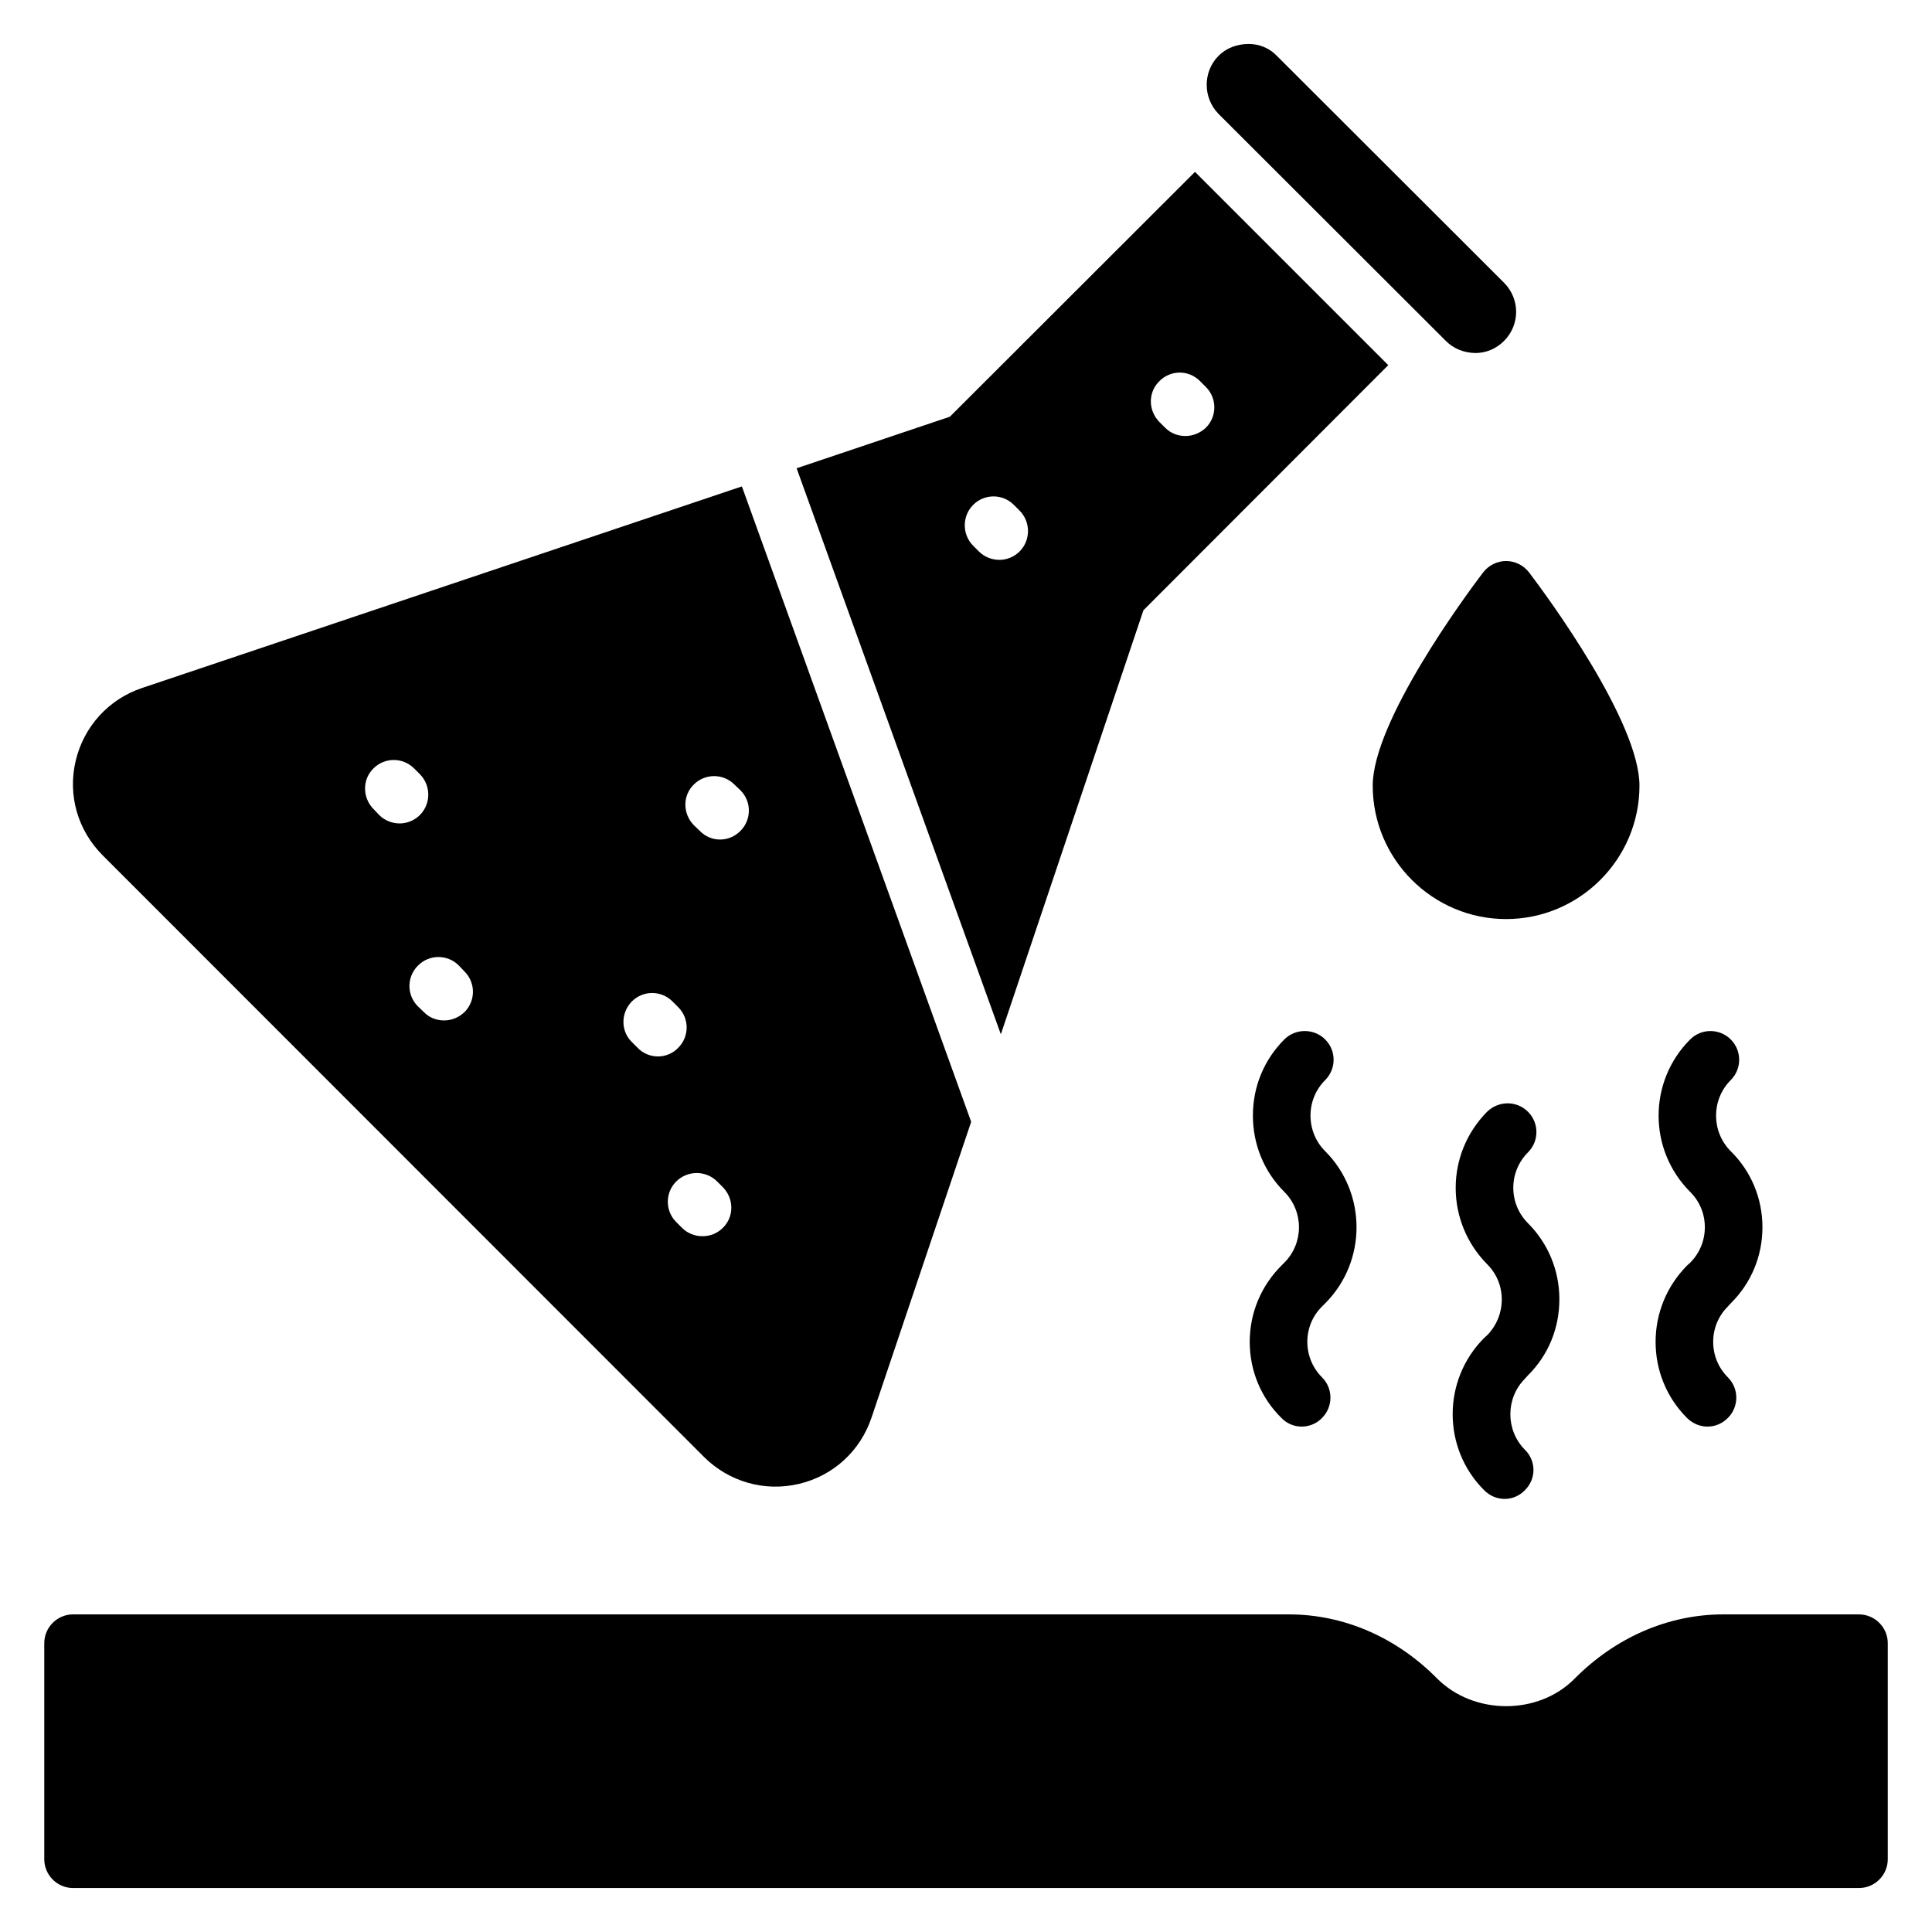 <?xml version="1.0" encoding="UTF-8"?>
<!-- Uploaded to: SVG Repo, www.svgrepo.com, Generator: SVG Repo Mixer Tools -->
<svg fill="#000000" width="800px" height="800px" version="1.1" viewBox="144 144 512 512" xmlns="http://www.w3.org/2000/svg">
 <g>
  <path d="m495.19 489.39c11.07-11.07 11.07-29.234 0-40.305-2.519-2.519-3.894-5.879-3.894-9.465 0-3.512 1.375-6.871 3.894-9.391 2.977-2.977 2.977-7.785 0-10.762-2.977-2.977-7.863-2.977-10.84 0-5.418 5.418-8.32 12.594-8.32 20.152 0 7.633 2.902 14.809 8.32 20.23 5.191 5.191 5.191 13.586 0 18.777l-0.762 0.762c-5.418 5.418-8.398 12.594-8.398 20.23 0 7.633 2.977 14.809 8.398 20.152 1.449 1.527 3.434 2.289 5.344 2.289 1.984 0 3.969-0.762 5.418-2.289 2.977-2.977 2.977-7.785 0-10.762-2.519-2.519-3.894-5.879-3.894-9.391 0-3.586 1.375-6.871 3.894-9.391z"/>
  <path d="m548.93 508.47c5.418-5.344 8.32-12.52 8.32-20.152 0-7.633-2.977-14.809-8.32-20.152-2.516-2.519-3.891-5.875-3.891-9.387 0-3.512 1.375-6.871 3.894-9.391 2.977-2.977 2.977-7.785 0-10.762-2.977-2.977-7.785-2.977-10.84 0-5.344 5.418-8.32 12.594-8.32 20.152 0 7.633 2.977 14.809 8.32 20.23 2.519 2.519 3.894 5.801 3.894 9.391 0 3.512-1.375 6.871-3.816 9.391l-0.84 0.762c-11.145 11.145-11.145 29.312 0 40.383 1.527 1.527 3.434 2.289 5.418 2.289 1.91 0 3.894-0.762 5.344-2.289 3.055-2.977 3.055-7.785 0-10.762-5.113-5.191-5.113-13.586 0-18.777z"/>
  <path d="m330.61 530.15c6.641 6.566 16.031 9.238 25.113 7.098 9.082-2.137 16.258-8.703 19.238-17.559l26.41-78.395-60.762-168.39-159 53.434c-8.855 2.977-15.418 10.23-17.559 19.312-2.137 9.082 0.535 18.398 7.176 25.039zm4.961-60.762c-1.527 1.527-3.434 2.215-5.418 2.215-1.91 0-3.894-0.688-5.418-2.215l-1.527-1.527c-2.977-2.977-2.977-7.785 0-10.762 2.977-2.977 7.863-2.977 10.84 0l1.527 1.527c2.977 3.051 2.977 7.859-0.004 10.762zm-7.707-117.48c2.977-2.977 7.785-2.977 10.762 0l1.602 1.527c2.977 2.977 2.977 7.785 0 10.762-1.527 1.527-3.434 2.289-5.418 2.289-1.91 0-3.894-0.762-5.344-2.289l-1.602-1.527c-2.977-3.051-2.977-7.859 0-10.762zm-16.414 57.48c2.977-2.977 7.785-2.977 10.762 0l1.527 1.527c2.977 2.977 2.977 7.785 0 10.762-1.449 1.527-3.434 2.289-5.344 2.289-1.984 0-3.969-0.762-5.418-2.289l-1.527-1.527c-2.977-2.898-2.977-7.707 0-10.762zm-45.875-9.539 1.527 1.602c2.977 2.977 2.977 7.785 0 10.762-1.527 1.449-3.434 2.215-5.418 2.215-1.91 0-3.894-0.688-5.344-2.215l-1.602-1.527c-2.977-2.977-2.977-7.785 0-10.762 2.973-3.055 7.859-3.055 10.836-0.074zm-22.598-52.215c2.977-2.977 7.785-2.977 10.762 0l1.527 1.527c2.977 2.977 2.977 7.863 0 10.84-1.449 1.449-3.434 2.215-5.344 2.215-1.984 0-3.969-0.762-5.418-2.215l-1.527-1.602c-2.977-3.055-2.977-7.863 0-10.766z"/>
  <path d="m447.02 305.73 64.883-64.961-51.219-51.219-64.961 64.883-40.609 13.664 54.121 150zm4.199-60.688c2.977-3.055 7.785-3.055 10.762-0.078l1.527 1.527c3.055 2.977 3.055 7.863 0.078 10.84-1.527 1.449-3.512 2.215-5.418 2.215-1.984 0-3.894-0.688-5.418-2.215l-1.527-1.527c-2.981-3.051-2.981-7.859-0.004-10.762zm-47.785 45.113-1.527-1.527c-2.977-2.977-2.977-7.863 0-10.84 2.977-2.977 7.785-2.977 10.762 0l1.527 1.527c2.977 2.977 2.977 7.863 0 10.84-1.449 1.449-3.434 2.215-5.344 2.215-1.984 0-3.969-0.766-5.418-2.215z"/>
  <path d="m527.17 234.35c2.062 2.062 4.734 3.129 7.785 3.207 2.902 0 5.574-1.145 7.633-3.207 4.273-4.273 4.273-11.145 0-15.418l-60.227-60.152c-1.984-2.062-4.656-3.129-7.406-3.129-3.129 0-5.953 1.07-8.016 3.129-4.199 4.199-4.199 11.145 0 15.418z"/>
  <path d="m591.07 479.39c-5.344 5.418-8.32 12.594-8.32 20.23 0 7.633 2.977 14.809 8.32 20.152 1.527 1.527 3.512 2.289 5.418 2.289 1.984 0 3.894-0.762 5.418-2.289 2.977-2.977 2.977-7.785 0-10.762-2.519-2.519-3.894-5.879-3.894-9.391 0-3.586 1.375-6.871 3.894-9.391l0.762-0.84c5.418-5.344 8.398-12.52 8.398-20.152s-2.977-14.809-8.398-20.152c-5.191-5.191-5.191-13.664 0-18.855 2.977-2.977 2.977-7.785 0-10.762-2.977-2.977-7.785-2.977-10.762 0-11.145 11.145-11.145 29.234 0 40.383 2.519 2.519 3.894 5.801 3.894 9.391 0 3.512-1.375 6.871-3.894 9.391z"/>
  <path d="m636.64 571.83h-35.953c-14.504 0-28.473 6.031-39.391 17.023-9.617 9.77-26.719 9.695-36.41 0-10.84-10.992-24.809-17.023-39.312-17.023h-322.21c-4.199 0-7.633 3.434-7.633 7.633v57.25c0 4.199 3.434 7.633 7.633 7.633h473.28c4.199 0 7.633-3.434 7.633-7.633v-57.25c0-4.199-3.434-7.633-7.633-7.633z"/>
  <path d="m537.02 295.73c-4.887 6.414-29.234 39.543-29.234 56.488 0 19.465 15.879 35.344 35.344 35.344s35.344-15.879 35.344-35.344c0-16.945-24.352-50.074-29.234-56.488-1.449-1.91-3.742-3.055-6.106-3.055-2.371 0-4.664 1.145-6.113 3.055z"/>
 </g>
</svg>